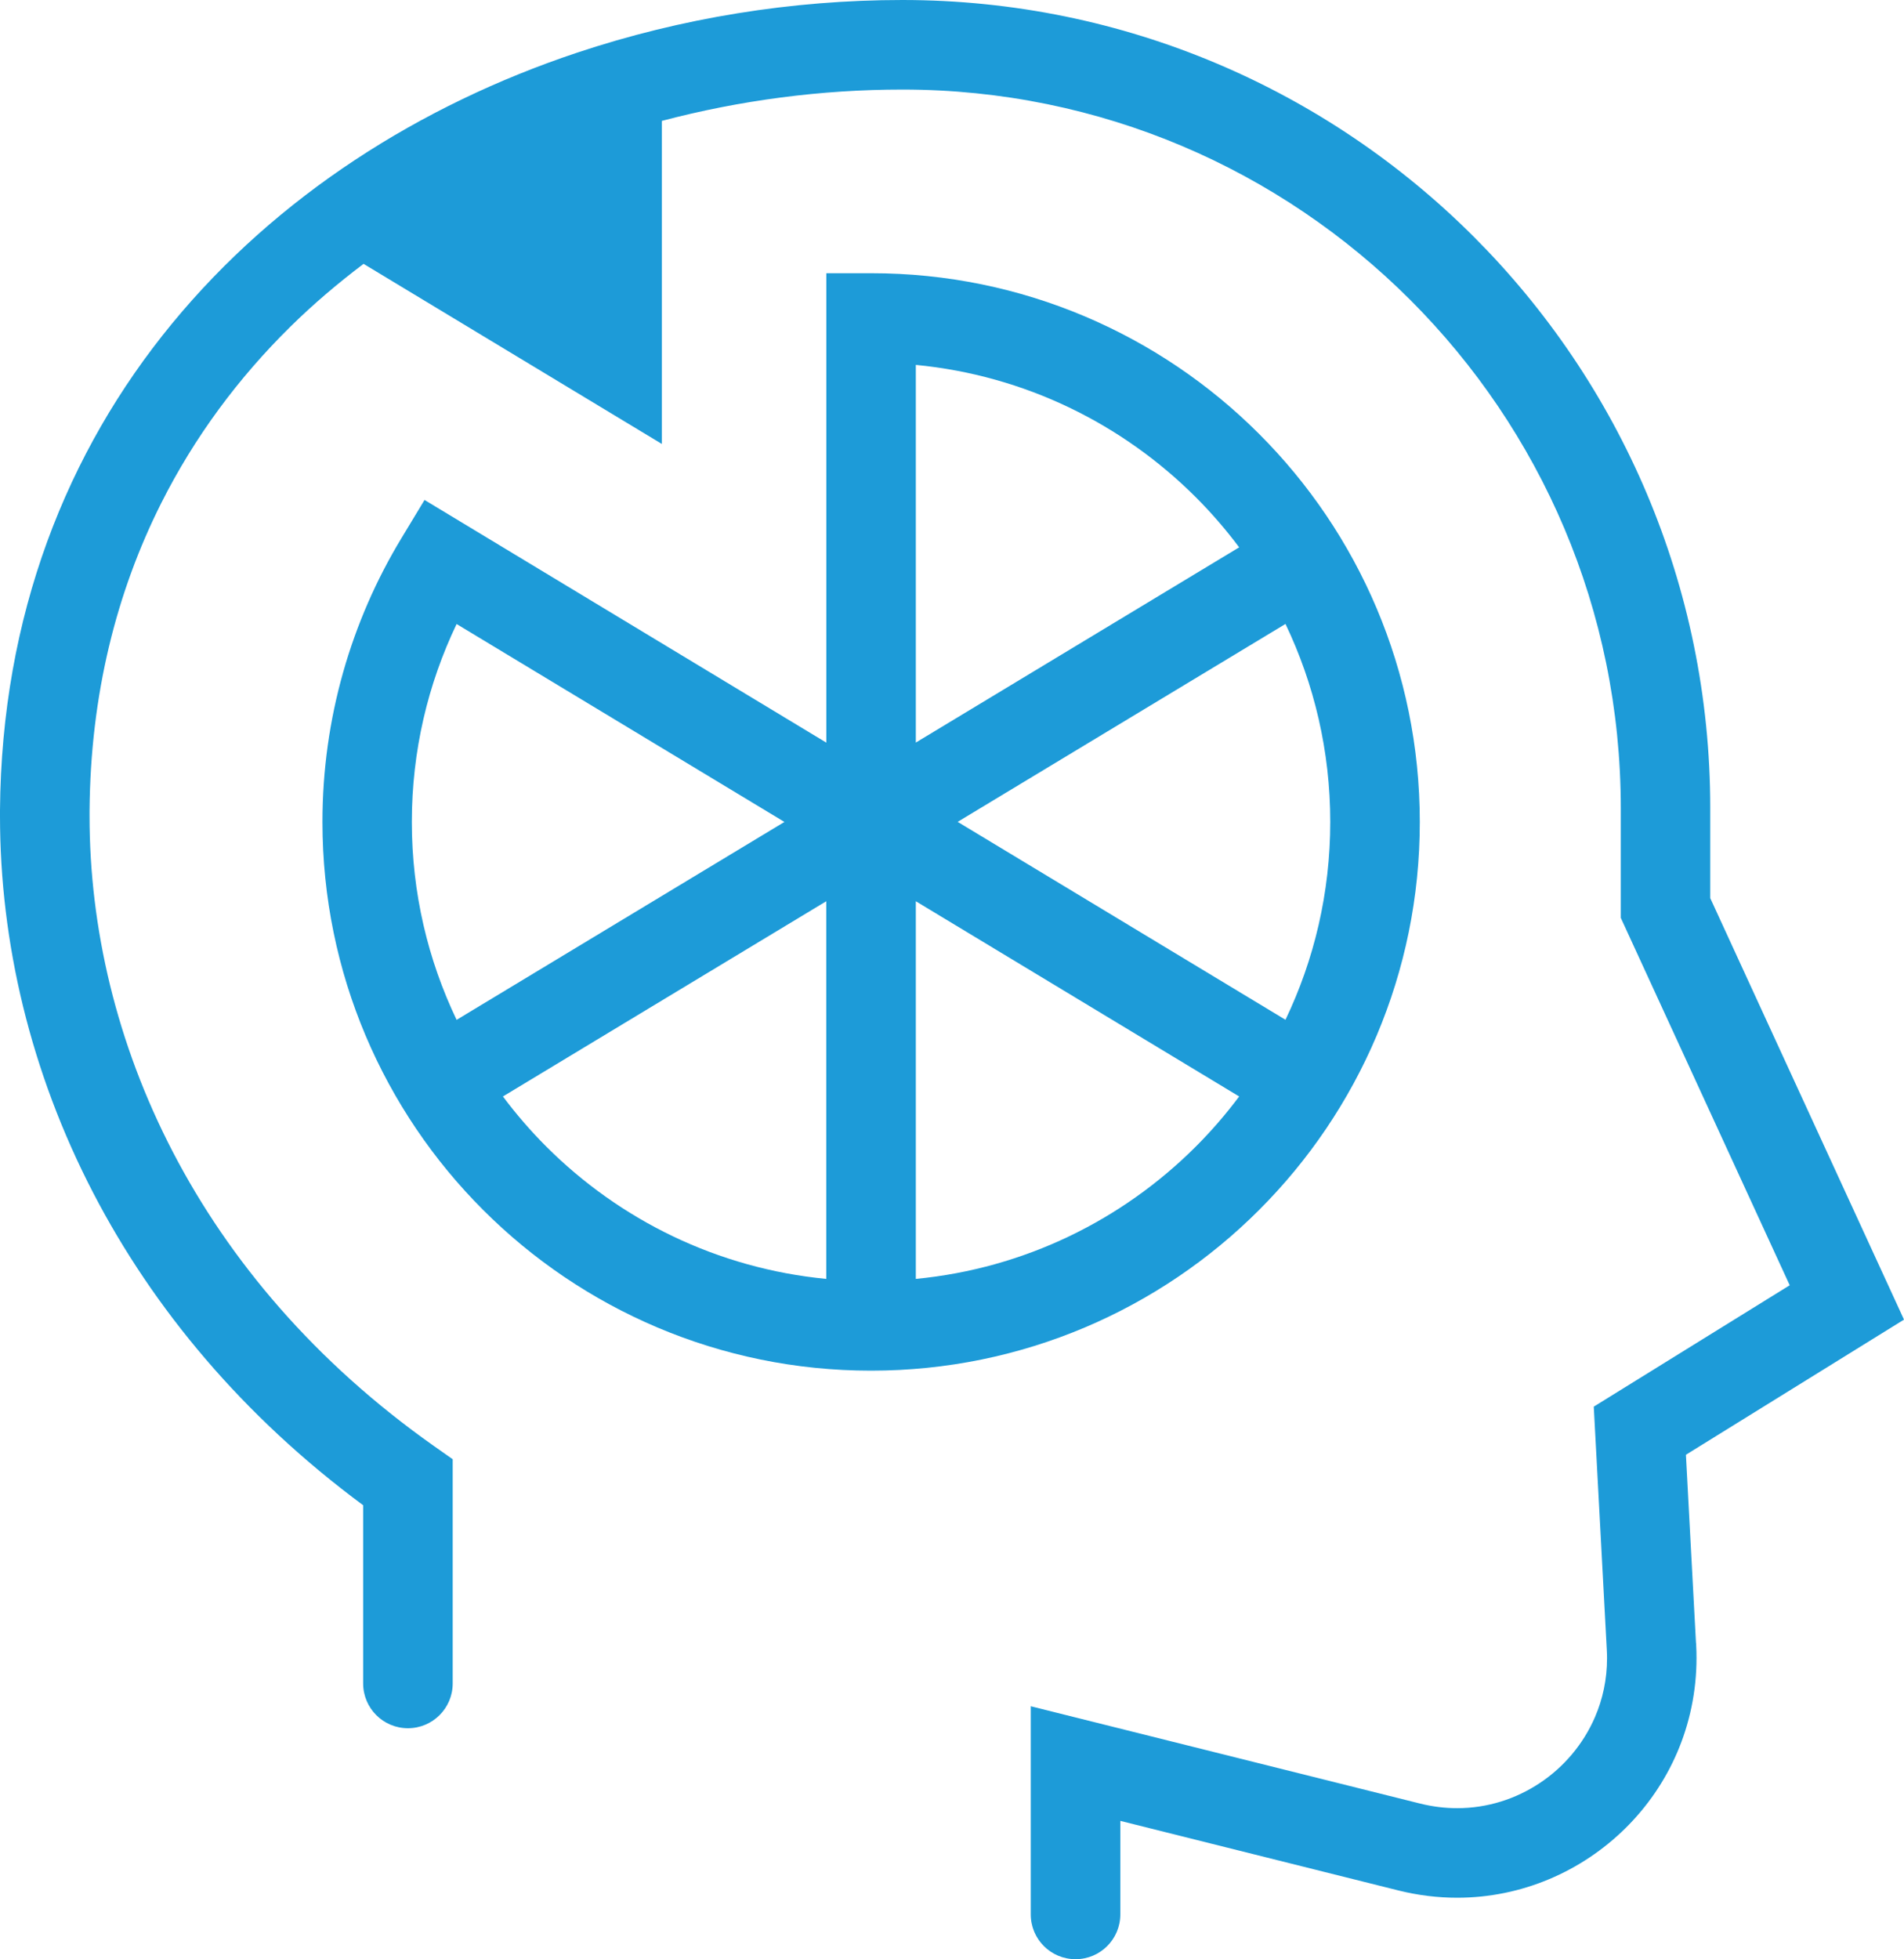 <?xml version="1.0" encoding="UTF-8"?> <svg xmlns="http://www.w3.org/2000/svg" id="Warstwa_2" viewBox="0 0 233.89 240.66"><defs><style>.cls-1{fill:#1d9bd8;}</style></defs><g id="ELEMENTS"><g><path class="cls-1" d="M174.41,100.96c0-18.6-7.55-35.48-19.74-47.66-12.18-12.19-29.07-19.75-47.66-19.74h-5.5v57.66l-49.36-29.81-2.84,4.7c-6.15,10.16-9.7,22.11-9.7,34.85,0,18.6,7.55,35.48,19.74,47.66,12.18,12.19,29.07,19.75,47.66,19.74,18.6,0,35.48-7.55,47.66-19.74,12.19-12.18,19.75-29.07,19.74-47.66Zm-118.32,24.31c-3.52-7.36-5.5-15.6-5.5-24.31,0-8.72,1.98-16.95,5.5-24.31l40.27,24.31-40.27,24.31Zm11.02,15.57c-1.92-1.92-3.7-3.98-5.33-6.16l39.72-23.98v46.39c-13.39-1.29-25.38-7.25-34.39-16.25Zm90.8-64.2c3.52,7.36,5.5,15.6,5.5,24.31,0,8.72-1.98,16.96-5.5,24.31l-40.27-24.31,40.27-24.31Zm-45.41-31.82c13.39,1.29,25.38,7.25,34.39,16.25,1.92,1.92,3.7,3.98,5.33,6.16l-39.72,23.98V44.82Zm34.39,96.02c-9.01,9-21,14.96-34.39,16.25v-46.39l39.72,23.98c-1.63,2.18-3.41,4.24-5.33,6.16Z"></path><path class="cls-1" d="M208.34,201.85l-1.24-23.16,26.79-16.6-23.8-51.77v-11.08c0-27.39-11.12-52.24-29.07-70.18C163.08,11.12,138.23,0,110.84,0h0c-13.54,0-27.14,2.2-39.98,6.48-19.25,6.43-36.84,17.59-49.73,33.27-6.44,7.83-11.69,16.8-15.34,26.8C2.14,76.55,.09,87.58,0,99.51H0c0,.24,0,.49,0,.74C0,115.71,3.73,131.66,11.47,146.56c7.36,14.17,18.36,27.39,33.14,38.33v21.89c0,3.04,2.46,5.5,5.5,5.5s5.5-2.46,5.5-5.5v-27.54l-2.33-1.64c-14.57-10.29-25.12-22.77-32.05-36.11-6.93-13.34-10.23-27.55-10.23-41.25,0-.22,0-.43,0-.65h0c.11-14.3,3.32-26.86,8.79-37.76,4.11-8.17,9.5-15.42,15.89-21.71,2.8-2.76,5.82-5.32,8.98-7.71l36.64,22.12V14.85c9.62-2.54,19.62-3.85,29.55-3.85h0c24.39,0,46.41,9.87,62.4,25.85,15.98,15.99,25.84,38.01,25.85,62.4v13.49l20.75,45.13-24.07,14.91,1.6,29.87c.02,.35,.03,.69,.03,1.03,0,2.6-.53,5.03-1.48,7.23-1.42,3.3-3.8,6.12-6.76,8.09-2.96,1.97-6.46,3.1-10.17,3.1-1.48,0-2.99-.18-4.53-.56l-47.85-11.96v25.57c0,3.04,2.46,5.5,5.5,5.5s5.5-2.46,5.5-5.5h0v-11.49l34.18,8.55c2.41,.6,4.83,.89,7.2,.89,7.95,0,15.29-3.24,20.64-8.51,2.68-2.64,4.87-5.8,6.39-9.34,1.52-3.54,2.37-7.47,2.37-11.58,0-.53-.01-1.07-.04-1.6v-.23Z"></path></g></g></svg> 